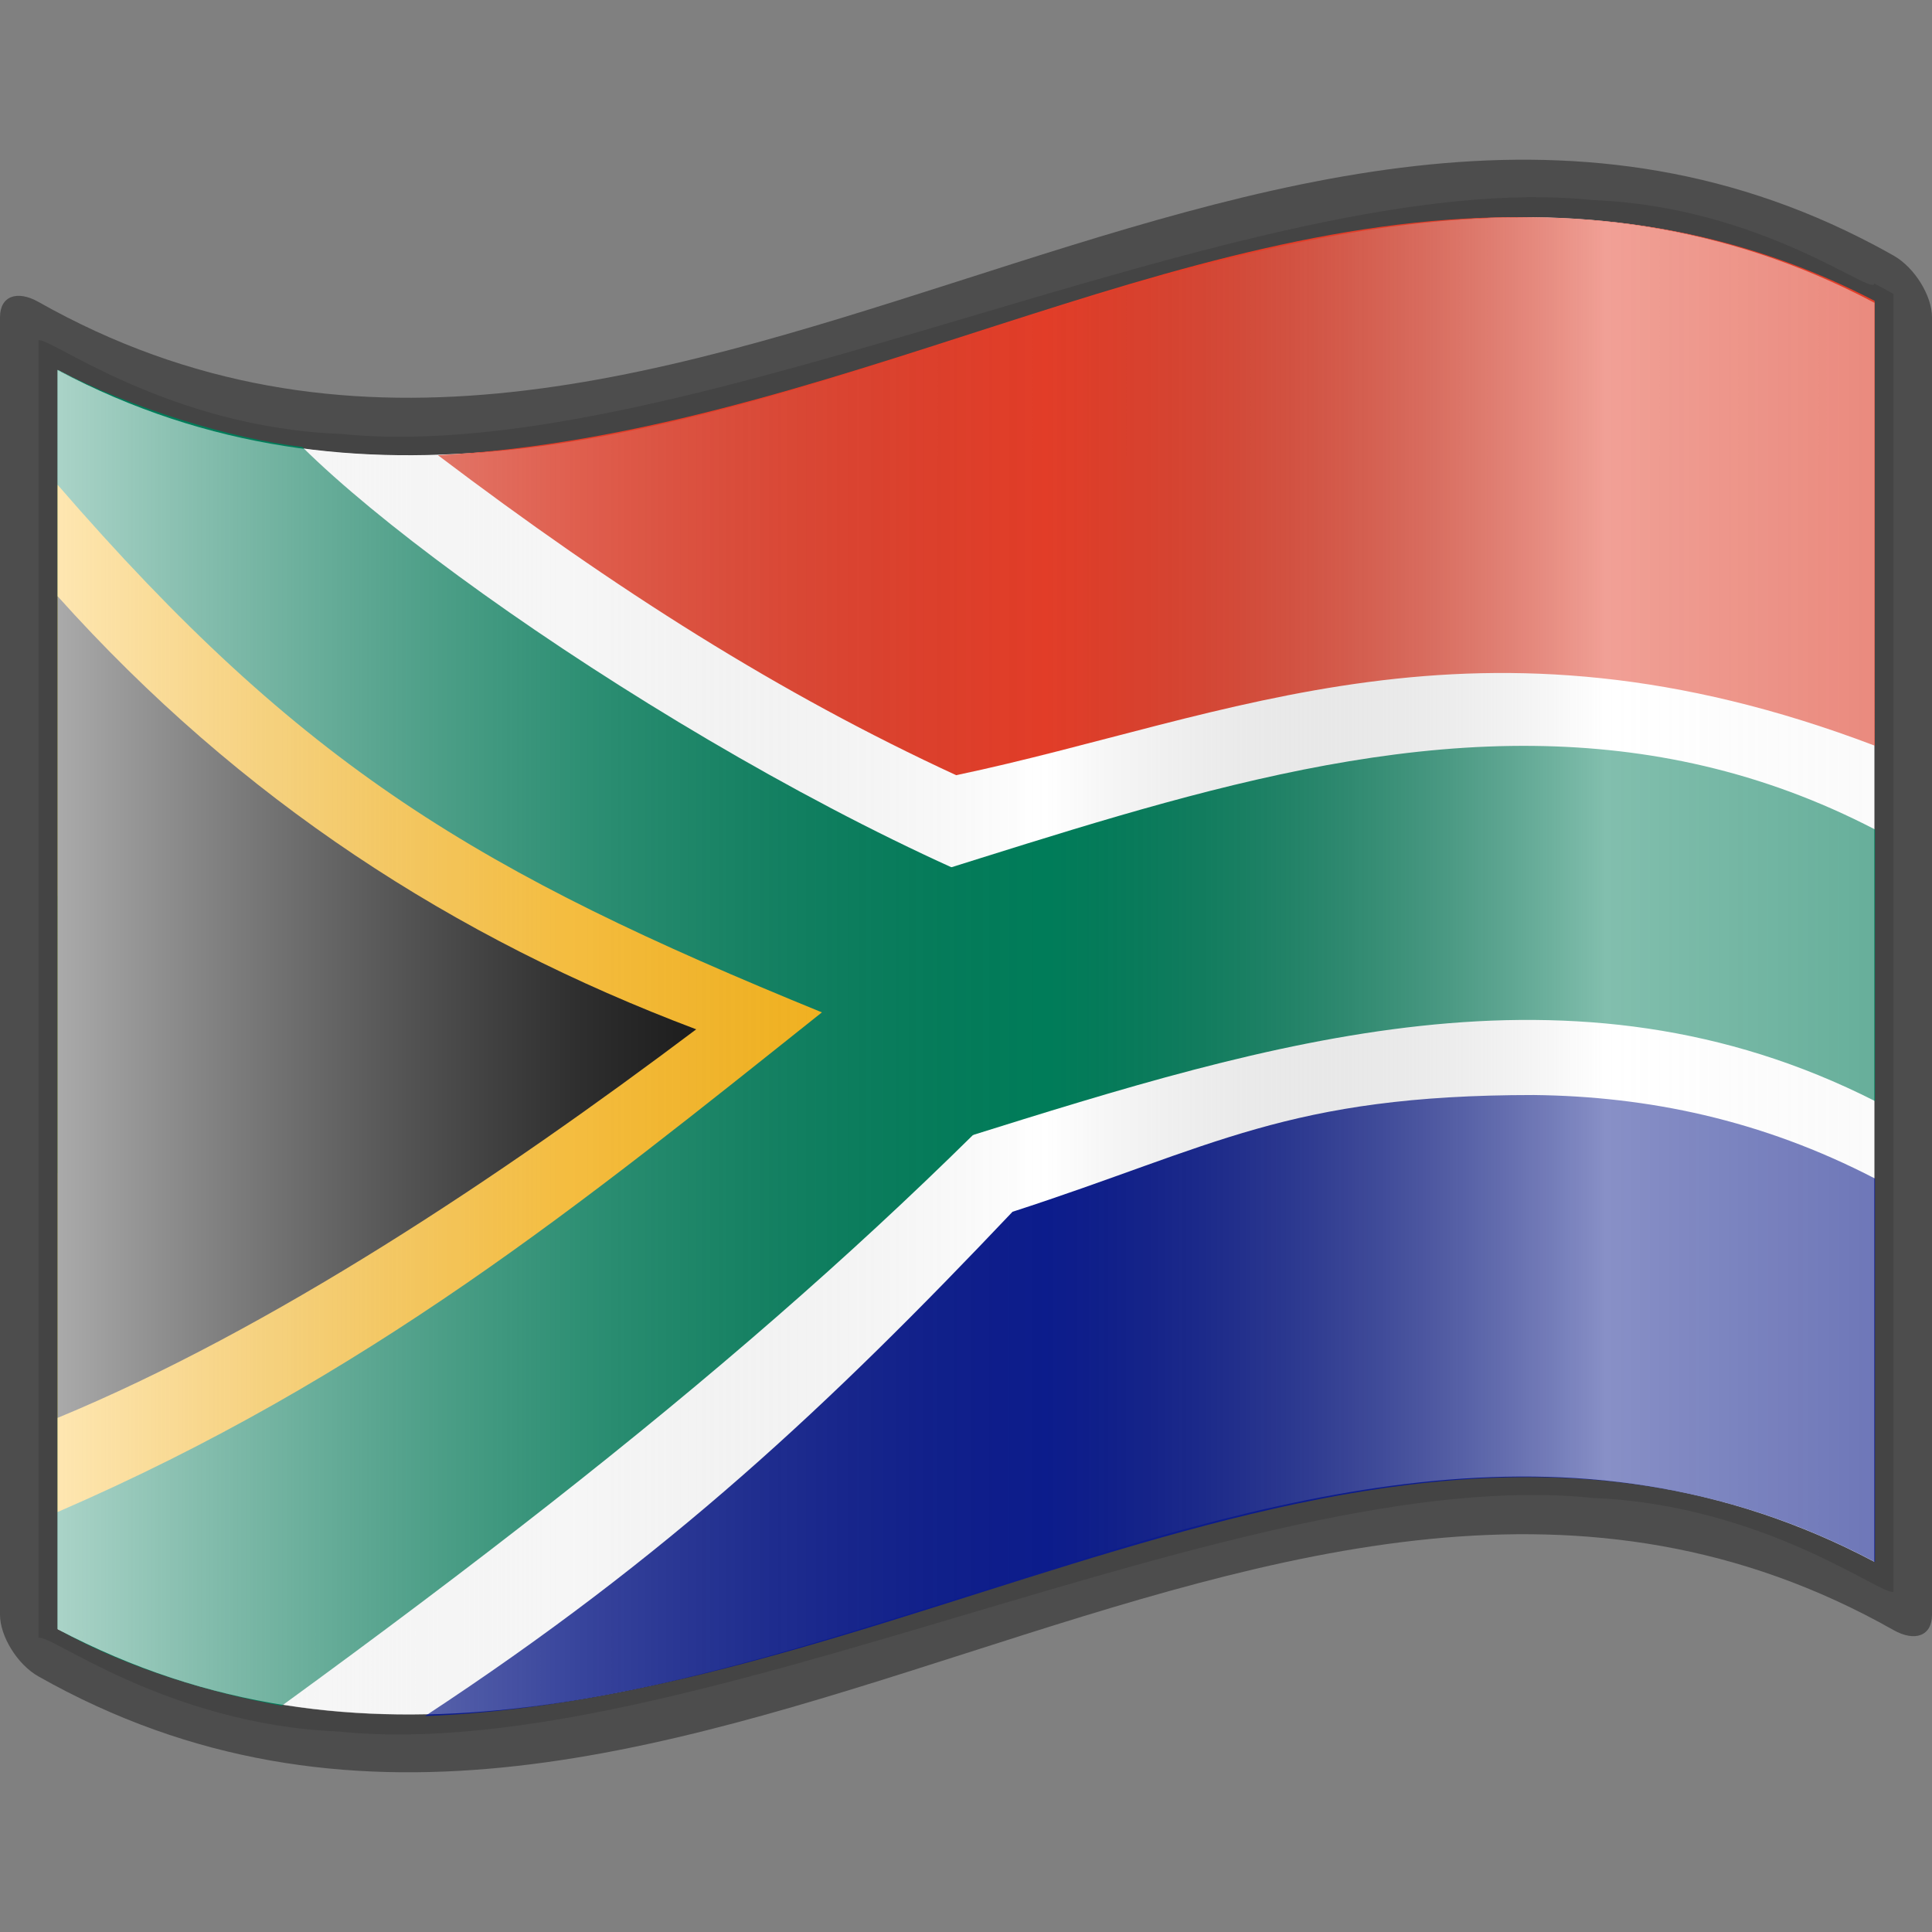 <svg xmlns="http://www.w3.org/2000/svg" xmlns:xlink="http://www.w3.org/1999/xlink" version="1.0" width="64" height="64" viewBox="0 0 256 256" xml:space="preserve"><rect x="0" y="0" width="256" height="256" fill="#808080" stroke="none"/><defs><linearGradient x1="87.397" y1="141.973" x2="240.947" y2="141.973" id="a" gradientUnits="userSpaceOnUse" gradientTransform="translate(-129.37 -94.568) scale(1.568)"><stop style="stop-color:#fff;stop-opacity:.667" offset="0"/><stop style="stop-color:#d7d7d7;stop-opacity:.219" offset=".241"/><stop style="stop-color:#4d4d4d;stop-opacity:0" offset=".459"/><stop style="stop-color:#fff;stop-opacity:.51" offset=".719"/><stop style="stop-color:#f2f2f2;stop-opacity:.4" offset=".874"/><stop style="stop-color:#fff;stop-opacity:.624" offset="1"/></linearGradient><linearGradient x1="87.397" y1="141.973" x2="269.333" y2="141.973" id="b" xlink:href="#a" gradientUnits="userSpaceOnUse" gradientTransform="translate(-129.371 -94.57) scale(1.568)"/><linearGradient xlink:href="#a" id="c" gradientUnits="userSpaceOnUse" gradientTransform="translate(-129.371 -94.57) scale(1.568)" x1="87.397" y1="141.973" x2="269.333" y2="141.973"/></defs><g style="display:inline"><path style="fill:url(#b)" d="M248.36 206.96c-80.24-42.452-160.48 51.377-240.72 8.925V48.631C87.982 90.163 169.345-2.03 248.36 40.115V206.96z"/></g><path d="M248.36 32.472C167.273-10.43 86.184 85.849 5.096 40.005 2.281 38.417 0 39.213 0 42.03v171.94c0 2.811 2.281 6.58 5.095 8.165 81.936 46.325 163.874-52.464 245.81-6.14 2.814 1.587 5.095.793 5.095-2.024V42.03c0-2.811-2.281-6.578-5.095-8.166-.848-.479-1.696-.943-2.544-1.392z" style="fill:#4d4d4d"/><path d="M248.36 37.567c0 1.854-14.891-10.205-37.309-11.054-22.416-2.352-52.355 6.506-82.452 15.426C98.502 50.84 68.251 59.83 45.21 57.5 22.17 56.646 6.343 44.472 5.095 45.1v171.941c1.235-.802 16.907 11.481 39.798 12.395 22.89 2.4 52.999-6.569 83.107-15.507 30.11-8.93 60.219-17.857 83.108-15.438 22.89.933 38.563 13.21 39.797 12.41V38.958c-1.274-.722-2.544-1.392-2.544-1.392z" style="fill:#444;fill-opacity:1"/><path style="fill:none" d="M0 256V0h256v256"/><path d="M248.36 206.931c-80.24-42.452-160.478 51.376-240.717 8.927V49.012c80.239 42.45 160.479-51.379 240.718-8.927v166.846z" style="fill:#fff;fill-opacity:1"/><path d="M203.242 145.096c-32.636 0-42.42 6.844-69.079 15.471-24.255 25.59-45.442 45.531-77.84 66.82 67.03-2.543 129.207-53.77 192.119-20.413v-50.812c-15.045-7.807-30.155-10.896-45.2-11.066z" style="fill:#0c1c8c;fill-opacity:1"/><path d="M203.2 28.8c-48.146-.962-93.406 28.727-145.166 31.52 23.733 17.964 45.351 31.631 68.663 42.397 36.232-7.613 68.854-24.003 121.703-3.917V39.867c-15.045-7.808-30.155-10.896-45.2-11.067z" style="fill:#e23d28;fill-opacity:1"/><path d="M203.242 98.837c-65.195-.74-130.406 53.696-195.6 19.867v36.739c80.239 40.702 160.561-50.254 240.8-9.549v-35.99c-15.045-7.807-30.155-10.896-45.2-11.067z" style="fill:#007c59;fill-opacity:1"/><path d="M153.167 124.997C121.33 160.35 89.284 188.206 37.341 226.019c-11.368-2.057-21.882-5.723-29.7-10.162V49.011c9.839 5.076 22.748 9.074 32.414 10.217 19.822 19.596 75.375 55.64 113.112 65.769z" style="fill:#007c59;fill-opacity:1;stroke:none;stroke-opacity:1"/><path d="M108.905 134.144C77.075 159.509 48.73 182.56 7.642 200.347v-136.1c32.543 37.566 55.854 51.347 101.263 69.897z" style="fill:#fcb514;fill-opacity:1;stroke:none;stroke-opacity:1"/><path d="M92.25 136.391c-26.102 19.638-56.247 39.738-84.608 51.48V79.013c24.27 27.065 52.585 45.301 84.608 57.378z" style="fill:#000;fill-opacity:1;stroke:none;stroke-opacity:1"/><g style="display:inline"><path style="fill:url(#c)" d="M248.36 206.96c-80.24-42.452-160.48 51.377-240.72 8.925V49.04c80.24 42.45 160.48-51.378 240.72-8.925V206.96z"/></g></svg>